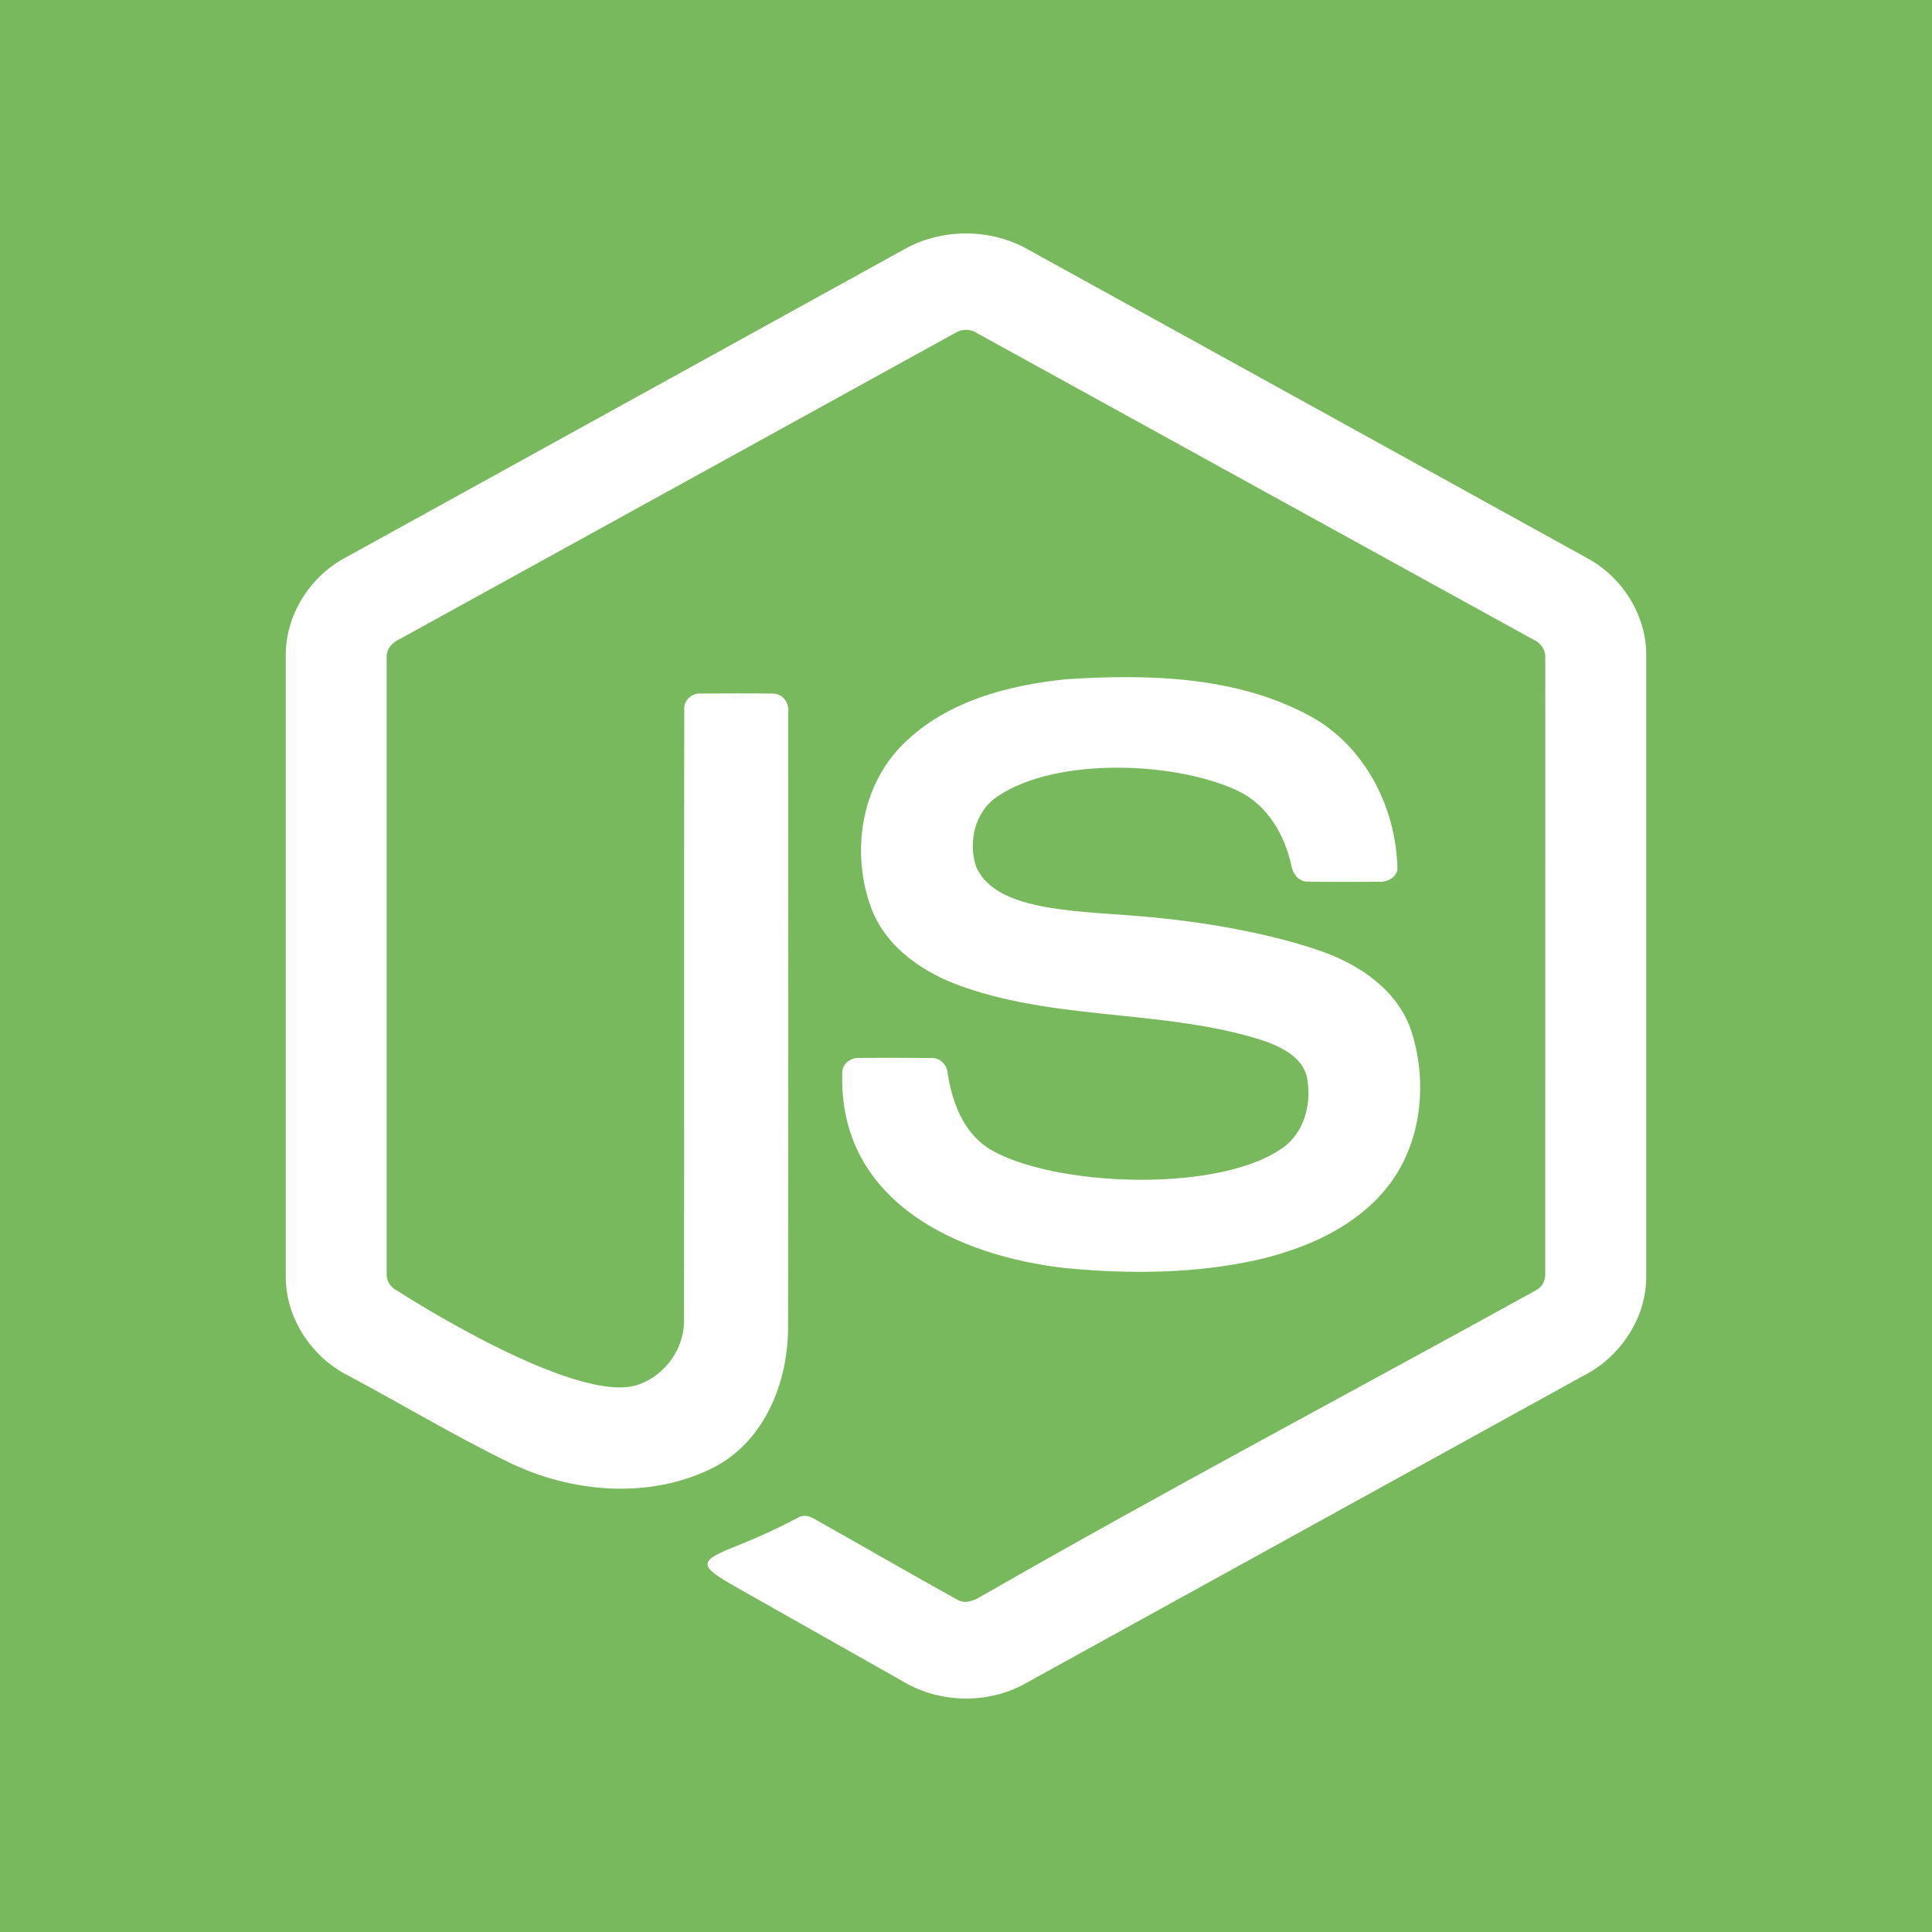 <?xml version="1.0" encoding="UTF-8" standalone="no" ?>
<!DOCTYPE svg PUBLIC "-//W3C//DTD SVG 1.1//EN" "http://www.w3.org/Graphics/SVG/1.1/DTD/svg11.dtd">
<svg xmlns="http://www.w3.org/2000/svg" xmlns:xlink="http://www.w3.org/1999/xlink" version="1.1" width="1080" height="1080" viewBox="0 0 1080 1080" xml:space="preserve">
<rect x="0" y="0" width="1080" height="1080" fill="#333333" stroke="none"/>
<desc>Created with Fabric.js 5.2.4</desc>
<defs>
</defs>
<rect x="0" y="0" width="100%" height="100%" fill="transparent"></rect>
<g transform="matrix(1 0 0 1 540 540)" id="bcd7b4bd-2a95-4bc0-83ea-0ec07d9610e5"  >
</g>
<g transform="matrix(1 0 0 1 540 540)" id="98a97fc7-ff15-4924-84ba-f71b4938393e"  >
<rect style="stroke: none; stroke-width: 1; stroke-dasharray: none; stroke-linecap: butt; stroke-dashoffset: 0; stroke-linejoin: miter; stroke-miterlimit: 4; fill: rgb(255,255,255); fill-rule: nonzero; opacity: 1; visibility: hidden;" vector-effect="non-scaling-stroke"  x="-540" y="-540" rx="0" ry="0" width="1080" height="1080" />
</g>
<g transform="matrix(16.67 0 0 16.67 540 540)" id="a881b23b-b479-4add-8b91-e02b5c302553"  >
<rect style="stroke: rgb(0,0,0); stroke-width: 0; stroke-dasharray: none; stroke-linecap: butt; stroke-dashoffset: 0; stroke-linejoin: miter; stroke-miterlimit: 4; fill: rgb(121,185,94); fill-rule: nonzero; opacity: 1;" vector-effect="non-scaling-stroke"  x="-33.085" y="-33.085" rx="0" ry="0" width="66.17" height="66.17" />
</g>
<g transform="matrix(0 0 0 0 0 0)"  >
<g style=""   >
</g>
</g>
<g transform="matrix(0 0 0 0 0 0)"  >
<g style=""   >
</g>
</g>
<g transform="matrix(0 0 0 0 0 0)"  >
<g style=""   >
</g>
</g>
<g transform="matrix(1.17 0 0 1.17 540 540)"  >
<g style="" vector-effect="non-scaling-stroke"   >
		<g transform="matrix(25 0 0 25 0 0)"  >
<path style="stroke: none; stroke-width: 1; stroke-dasharray: none; stroke-linecap: butt; stroke-dashoffset: 0; stroke-linejoin: miter; stroke-miterlimit: 4; fill: rgb(255,255,255); fill-rule: nonzero; opacity: 1;" vector-effect="non-scaling-stroke"  transform=" translate(-16, -16)" d="M 17.172 2.299 C 16.463 1.9 15.537 1.901 14.827 2.299 C 11.269 4.262 7.711 6.226 4.152 8.189 C 3.46 8.553 2.993 9.297 3 10.069 L 3 21.933 C 2.995 22.72 3.486 23.471 4.197 23.83 C 5.219 24.374 6.212 24.973 7.252 25.48 C 8.455 26.071 9.958 26.201 11.175 25.585 C 12.163 25.075 12.602 23.939 12.6 22.896 C 12.608 18.981 12.602 15.065 12.603 11.15 C 12.627 10.976 12.496 10.79 12.306 10.794 C 11.852 10.787 11.396 10.79 10.942 10.793 C 10.77 10.776 10.602 10.919 10.615 11.092 C 10.609 14.982 10.616 18.873 10.611 22.764 C 10.621 23.302 10.258 23.82 9.739 24.001 C 8.541 24.421 5.122 22.201 5.122 22.201 C 4.997 22.143 4.917 22.007 4.929 21.872 C 4.929 17.958 4.93 14.043 4.929 10.13 C 4.912 9.972 5.009 9.83 5.154 9.765 C 8.7 7.813 12.245 5.857 15.791 3.903 C 15.914 3.821 16.086 3.821 16.209 3.904 C 19.755 5.857 23.3 7.812 26.847 9.764 C 26.993 9.828 27.086 9.973 27.071 10.13 C 27.07 14.043 27.072 17.958 27.07 21.871 C 27.08 22.01 27.009 22.144 26.879 22.205 C 23.366 24.146 19.813 26.025 16.331 28.023 C 16.18 28.11 16.008 28.209 15.837 28.113 C 14.922 27.606 14.017 27.08 13.105 26.569 C 13.006 26.507 12.879 26.48 12.776 26.55 C 12.367 26.765 11.982 26.94 11.512 27.126 C 10.852 27.387 10.958 27.494 11.553 27.84 C 12.62 28.444 13.689 29.046 14.756 29.65 C 15.459 30.089 16.402 30.12 17.128 29.715 C 20.686 27.754 24.244 25.79 27.803 23.829 C 28.511 23.468 29.005 22.72 29 21.933 L 29 10.069 C 29.007 9.313 28.558 8.582 27.886 8.213 C 24.316 6.239 20.744 4.271 17.172 2.299 Z" stroke-linecap="round" />
</g>
		<g transform="matrix(25 0 0 25 78.84 4.03)"  >
<path style="stroke: none; stroke-width: 1; stroke-dasharray: none; stroke-linecap: butt; stroke-dashoffset: 0; stroke-linejoin: miter; stroke-miterlimit: 4; fill: rgb(255,255,255); fill-rule: nonzero; opacity: 1;" vector-effect="non-scaling-stroke"  transform=" translate(-19.15, -16.16)" d="M 22.542 11.206 C 21.145 10.459 19.484 10.419 17.931 10.517 C 16.81 10.628 15.631 10.937 14.814 11.741 C 13.976 12.549 13.794 13.854 14.192 14.909 C 14.477 15.654 15.195 16.139 15.937 16.395 C 16.893 16.733 17.898 16.837 18.903 16.941 C 19.819 17.037 20.736 17.132 21.616 17.404 C 21.976 17.523 22.395 17.706 22.506 18.097 C 22.607 18.561 22.496 19.1 22.119 19.422 C 20.924 20.368 17.598 20.223 16.417 19.478 C 15.939 19.161 15.733 18.599 15.649 18.064 C 15.64 17.897 15.506 17.744 15.325 17.757 C 14.871 17.752 14.418 17.753 13.964 17.756 C 13.806 17.743 13.642 17.856 13.633 18.017 C 13.54 20.469 15.791 21.538 17.904 21.773 C 19.111 21.888 20.344 21.881 21.533 21.622 C 22.426 21.419 23.322 21.044 23.937 20.356 C 24.695 19.52 24.844 18.275 24.504 17.233 C 24.244 16.456 23.501 15.957 22.742 15.701 C 21.709 15.347 20.484 15.156 19.549 15.067 C 18.189 14.938 16.573 14.991 16.188 14.097 C 16.035 13.629 16.165 13.048 16.595 12.76 C 17.733 11.989 20.048 12.091 21.227 12.668 C 21.767 12.938 22.081 13.495 22.21 14.056 C 22.234 14.222 22.345 14.394 22.536 14.386 C 22.987 14.396 23.437 14.389 23.887 14.389 C 24.042 14.4 24.212 14.313 24.242 14.155 C 24.223 12.981 23.623 11.779 22.542 11.206 Z" stroke-linecap="round" />
</g>
</g>
</g>
<g transform="matrix(NaN NaN NaN NaN 0 0)"  >
<g style=""   >
</g>
</g>
</svg>